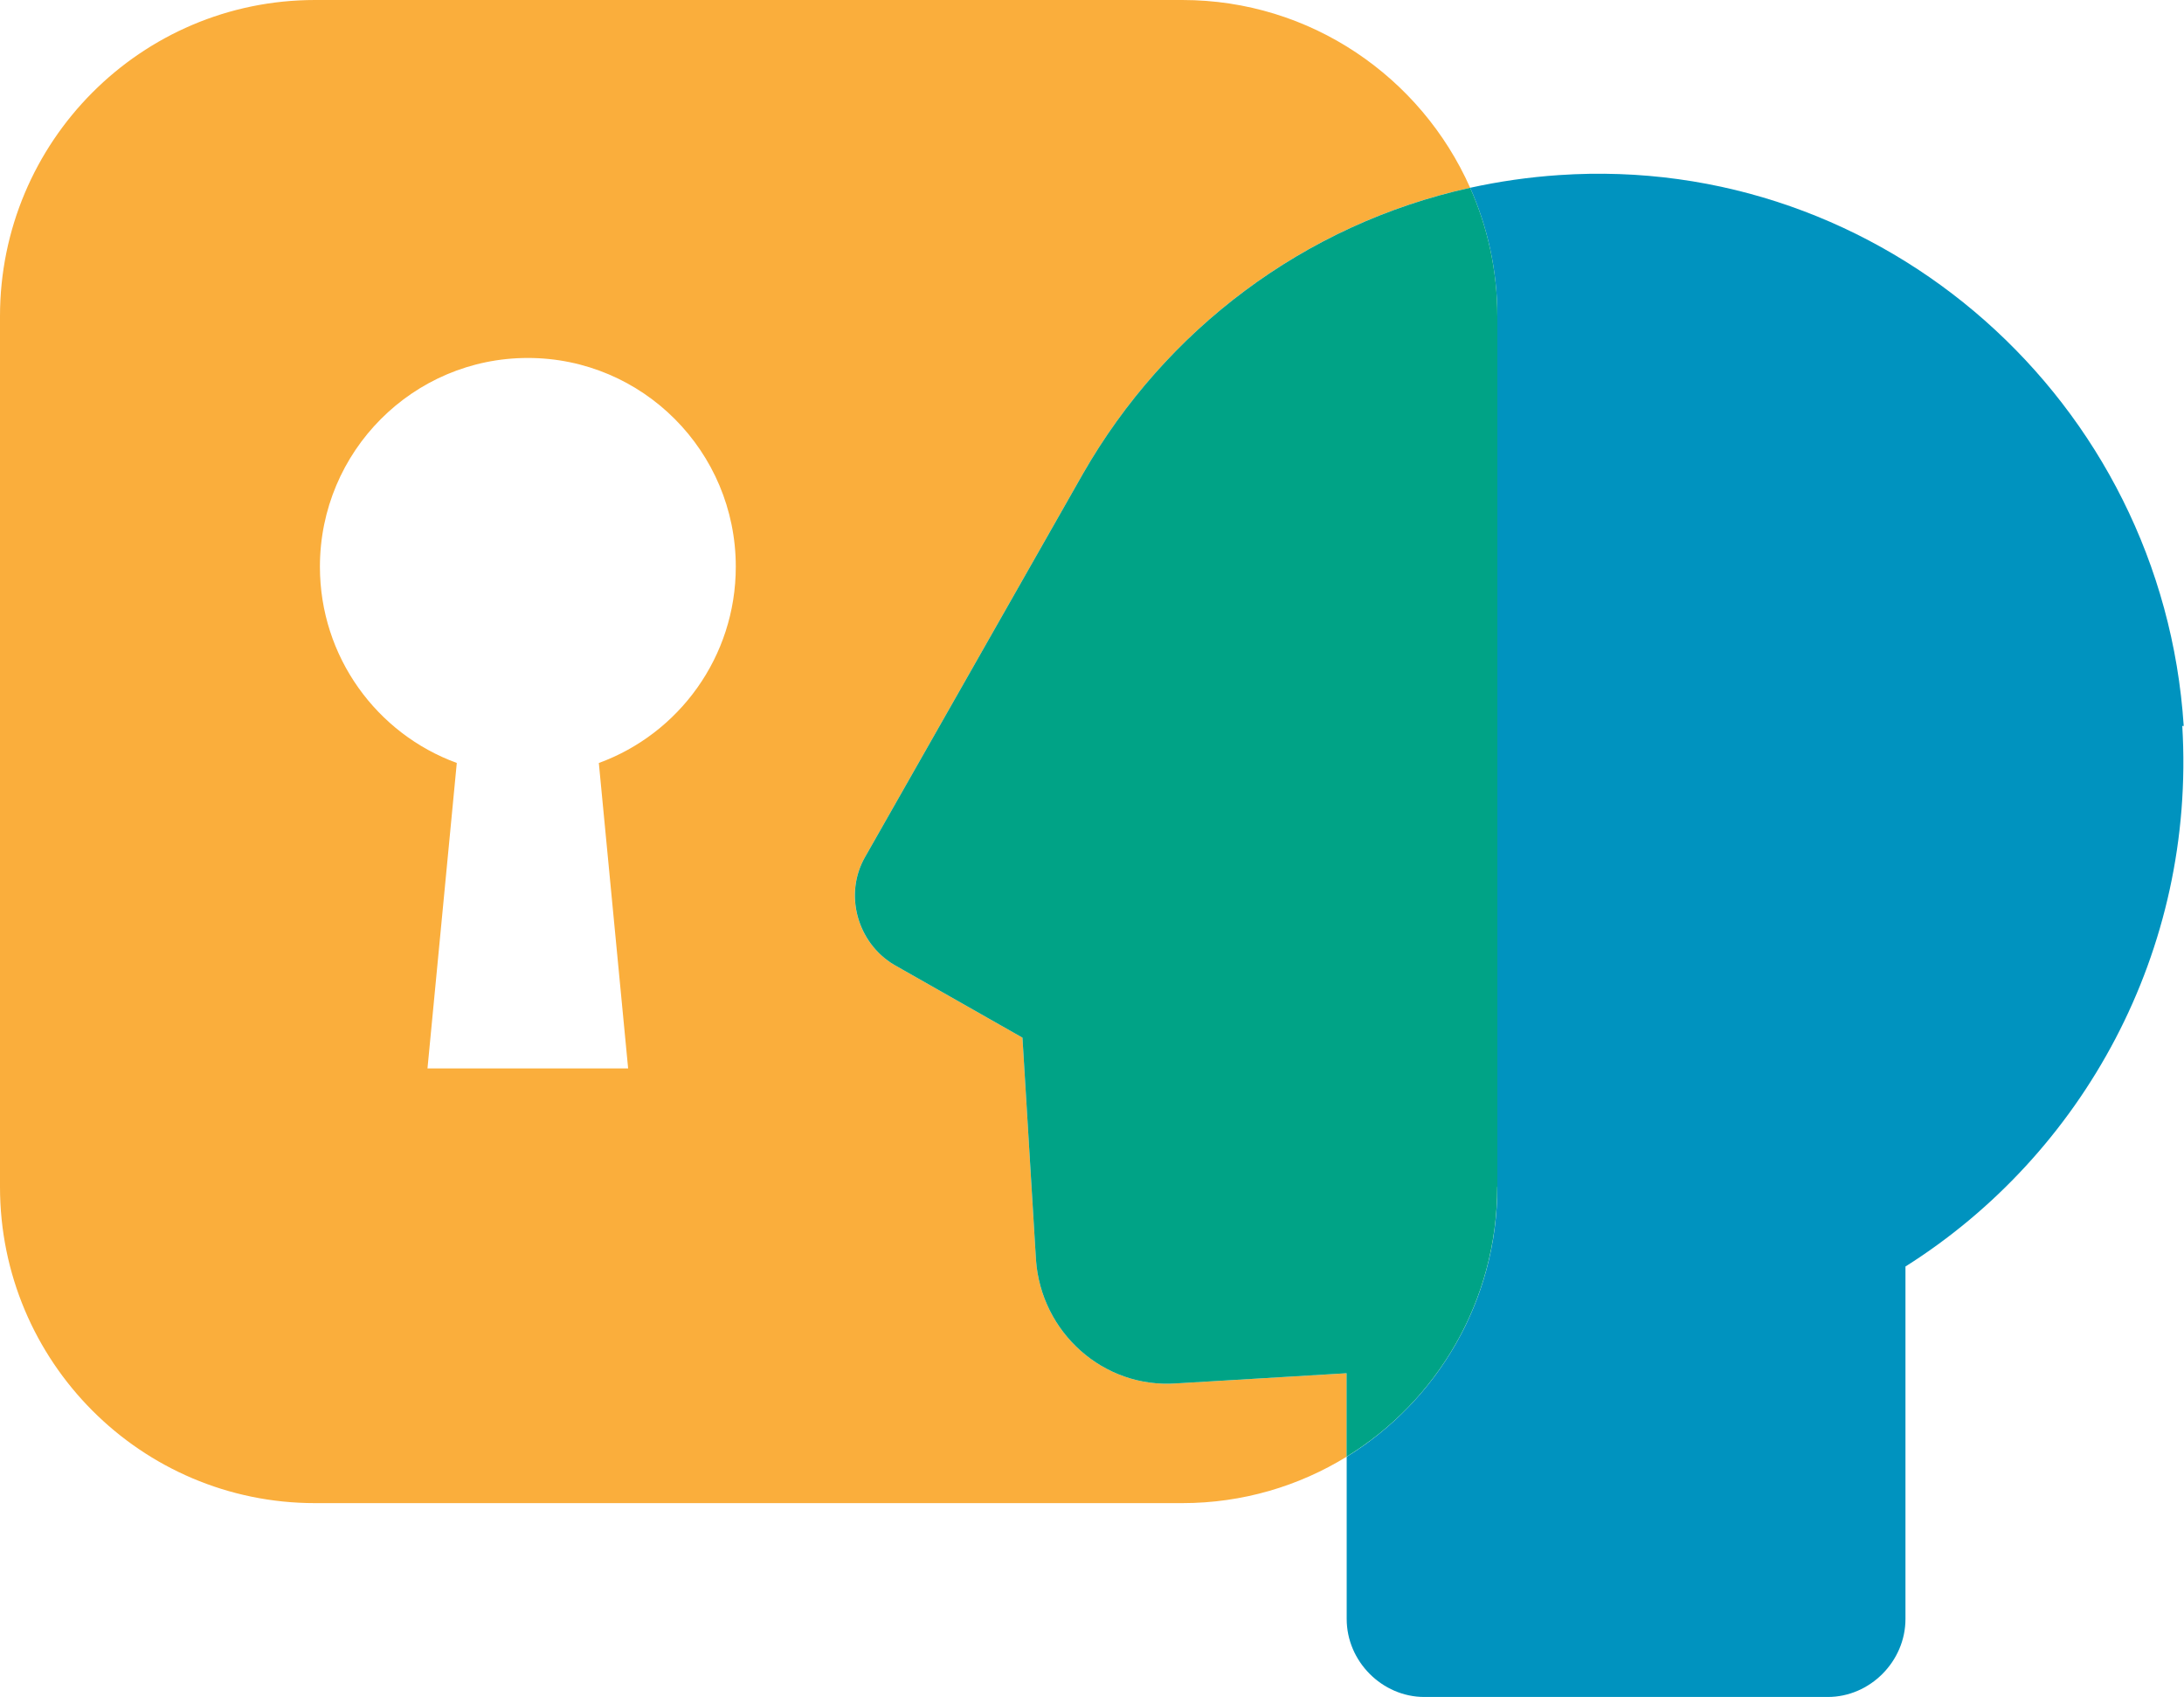 <svg xmlns="http://www.w3.org/2000/svg" fill="none" viewBox="0 0 112 87" height="87" width="112">
<g clip-path="url(#clip0_164_774)">
<path fill="#FAAE3C" d="M60.313 70.925C56.589 71.186 53.387 68.317 53.127 64.581L52.434 53.199L45.852 49.462C43.946 48.333 43.254 45.814 44.383 43.902L55.548 24.268C59.753 16.938 66.85 11.5 75.392 9.627C72.877 3.958 67.214 0 60.632 0H16.155C7.235 0 0 7.261 0 16.213V60.849C0 69.806 7.235 77.062 16.155 77.062H60.632C63.721 77.062 66.605 76.19 69.061 74.681V70.403L60.318 70.925H60.313ZM30.709 39.115L32.212 54.776H21.922L23.425 39.115C19.328 37.622 16.406 33.678 16.406 29.054C16.406 23.144 21.18 18.352 27.069 18.352C32.959 18.352 37.733 23.144 37.733 29.054C37.733 33.683 34.805 37.622 30.714 39.115H30.709Z"></path>
<path fill="#0093BF" d="M79.96 8.976C78.398 9.08 76.875 9.302 75.392 9.627C76.286 11.638 76.787 13.866 76.787 16.213V60.849C76.787 66.705 73.692 71.832 69.061 74.686V83.002C69.061 85.176 70.878 87 73.044 87H93.733C95.899 87 97.716 85.176 97.716 83.002V64.931C106.808 59.193 112.604 48.767 111.912 37.217H111.985C110.905 20.58 96.552 7.852 79.96 8.976Z"></path>
<path fill="#0093BF" d="M112 37.217H111.985C111.985 37.247 111.99 37.272 111.99 37.302V37.217H112Z"></path>
<path fill="#00A386" d="M76.787 60.849V16.213C76.787 13.867 76.286 11.639 75.392 9.627C66.85 11.506 59.753 16.938 55.548 24.268L44.383 43.902C43.259 45.815 43.951 48.334 45.852 49.462L52.434 53.199L53.127 64.581C53.387 68.318 56.59 71.186 60.313 70.925L69.056 70.403V74.681C73.692 71.832 76.782 66.701 76.782 60.844L76.787 60.849Z"></path>
</g>
<defs>
<clipPath id="clip0_164_774">
<rect fill="white" height="87" width="112"></rect>
</clipPath>
</defs>
</svg>
